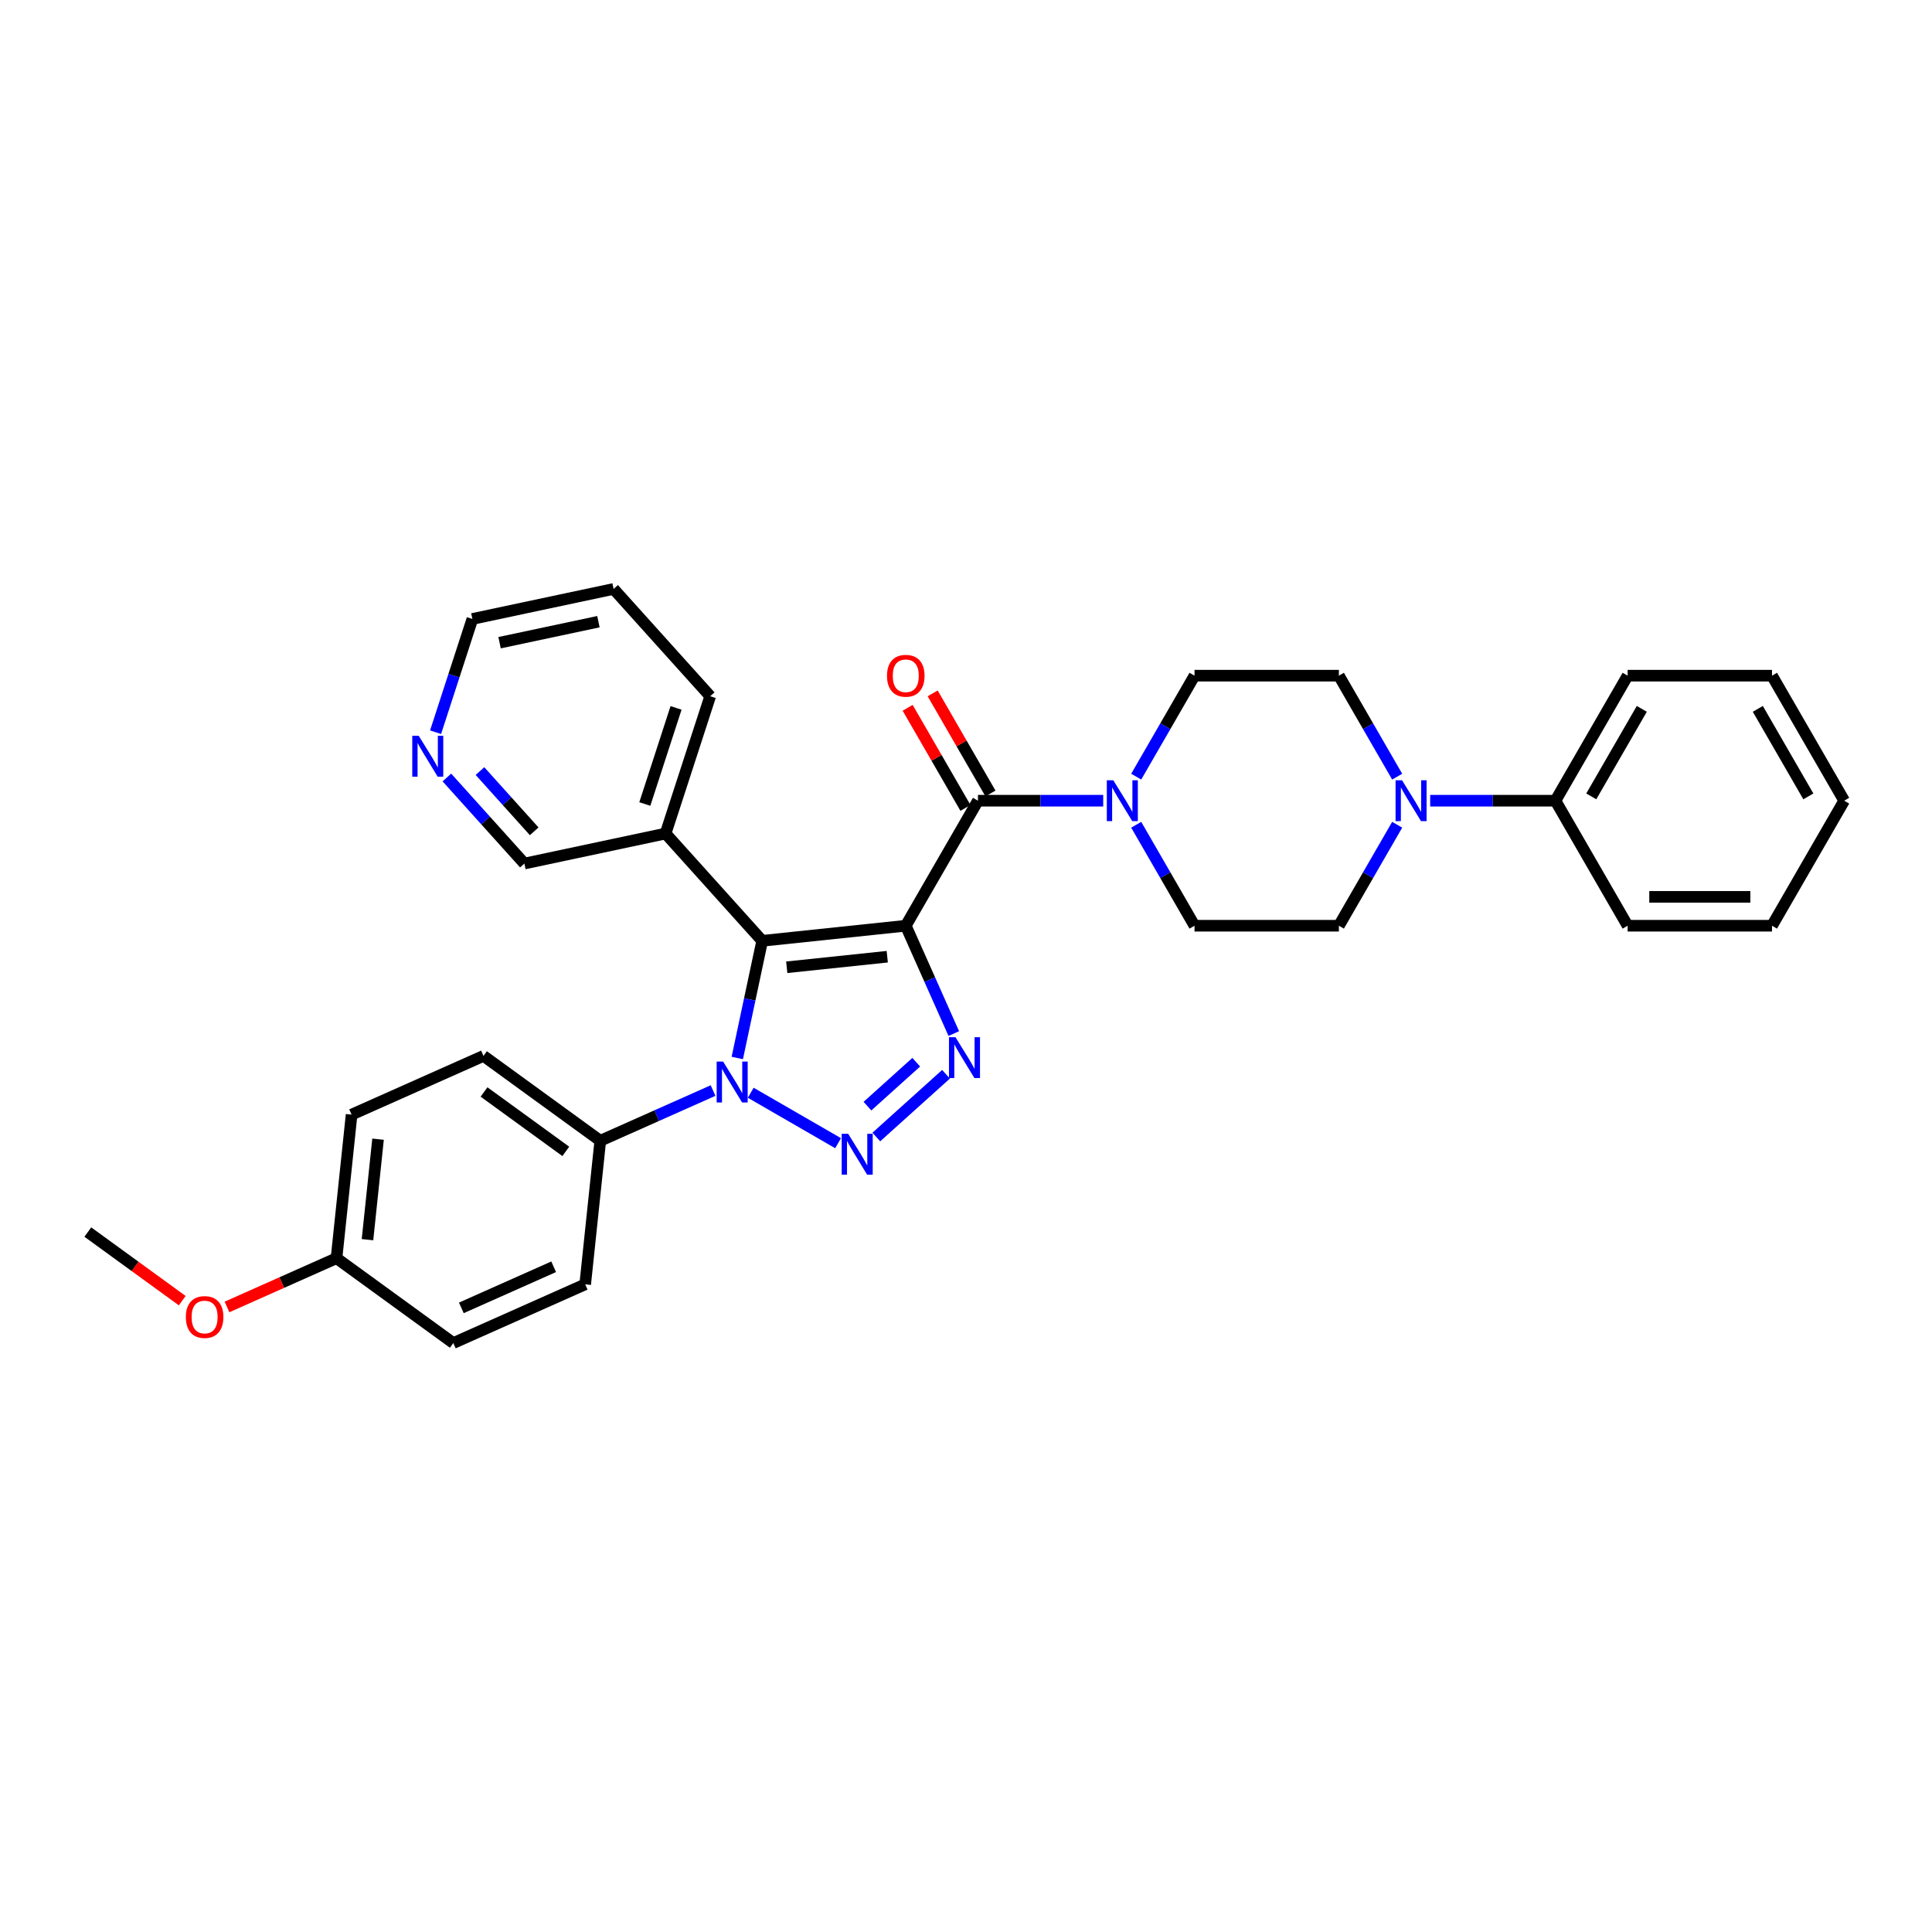<?xml version='1.0' encoding='iso-8859-1'?>
<svg version='1.1' baseProfile='full'
              xmlns='http://www.w3.org/2000/svg'
                      xmlns:rdkit='http://www.rdkit.org/xml'
                      xmlns:xlink='http://www.w3.org/1999/xlink'
                  xml:space='preserve'
width='1000px' height='1000px' viewBox='0 0 1000 1000'>
<!-- END OF HEADER -->
<rect style='opacity:1.0;fill:#FFFFFF;stroke:none' width='1000' height='1000' x='0' y='0'> </rect>
<path class='bond-0' d='M 468.825,479.157 L 394.509,486.968' style='fill:none;fill-rule:evenodd;stroke:#000000;stroke-width:6px;stroke-linecap:butt;stroke-linejoin:miter;stroke-opacity:1' />
<path class='bond-0' d='M 459.24,495.192 L 407.218,500.66' style='fill:none;fill-rule:evenodd;stroke:#000000;stroke-width:6px;stroke-linecap:butt;stroke-linejoin:miter;stroke-opacity:1' />
<path class='bond-2' d='M 468.825,479.157 L 481.251,507.065' style='fill:none;fill-rule:evenodd;stroke:#000000;stroke-width:6px;stroke-linecap:butt;stroke-linejoin:miter;stroke-opacity:1' />
<path class='bond-2' d='M 481.251,507.065 L 493.677,534.973' style='fill:none;fill-rule:evenodd;stroke:#0000FF;stroke-width:6px;stroke-linecap:butt;stroke-linejoin:miter;stroke-opacity:1' />
<path class='bond-4' d='M 468.825,479.157 L 506.189,414.442' style='fill:none;fill-rule:evenodd;stroke:#000000;stroke-width:6px;stroke-linecap:butt;stroke-linejoin:miter;stroke-opacity:1' />
<path class='bond-3' d='M 394.509,486.968 L 388.064,517.29' style='fill:none;fill-rule:evenodd;stroke:#000000;stroke-width:6px;stroke-linecap:butt;stroke-linejoin:miter;stroke-opacity:1' />
<path class='bond-3' d='M 388.064,517.29 L 381.618,547.612' style='fill:none;fill-rule:evenodd;stroke:#0000FF;stroke-width:6px;stroke-linecap:butt;stroke-linejoin:miter;stroke-opacity:1' />
<path class='bond-7' d='M 394.509,486.968 L 344.507,431.436' style='fill:none;fill-rule:evenodd;stroke:#000000;stroke-width:6px;stroke-linecap:butt;stroke-linejoin:miter;stroke-opacity:1' />
<path class='bond-1' d='M 453.581,588.516 L 489.658,556.031' style='fill:none;fill-rule:evenodd;stroke:#0000FF;stroke-width:6px;stroke-linecap:butt;stroke-linejoin:miter;stroke-opacity:1' />
<path class='bond-1' d='M 448.992,572.537 L 474.246,549.797' style='fill:none;fill-rule:evenodd;stroke:#0000FF;stroke-width:6px;stroke-linecap:butt;stroke-linejoin:miter;stroke-opacity:1' />
<path class='bond-32' d='M 433.793,591.712 L 388.58,565.608' style='fill:none;fill-rule:evenodd;stroke:#0000FF;stroke-width:6px;stroke-linecap:butt;stroke-linejoin:miter;stroke-opacity:1' />
<path class='bond-8' d='M 369.078,564.466 L 339.892,577.461' style='fill:none;fill-rule:evenodd;stroke:#0000FF;stroke-width:6px;stroke-linecap:butt;stroke-linejoin:miter;stroke-opacity:1' />
<path class='bond-8' d='M 339.892,577.461 L 310.706,590.455' style='fill:none;fill-rule:evenodd;stroke:#000000;stroke-width:6px;stroke-linecap:butt;stroke-linejoin:miter;stroke-opacity:1' />
<path class='bond-5' d='M 506.189,414.442 L 538.605,414.442' style='fill:none;fill-rule:evenodd;stroke:#000000;stroke-width:6px;stroke-linecap:butt;stroke-linejoin:miter;stroke-opacity:1' />
<path class='bond-5' d='M 538.605,414.442 L 571.021,414.442' style='fill:none;fill-rule:evenodd;stroke:#0000FF;stroke-width:6px;stroke-linecap:butt;stroke-linejoin:miter;stroke-opacity:1' />
<path class='bond-9' d='M 512.66,410.706 L 497.702,384.797' style='fill:none;fill-rule:evenodd;stroke:#000000;stroke-width:6px;stroke-linecap:butt;stroke-linejoin:miter;stroke-opacity:1' />
<path class='bond-9' d='M 497.702,384.797 L 482.743,358.889' style='fill:none;fill-rule:evenodd;stroke:#FF0000;stroke-width:6px;stroke-linecap:butt;stroke-linejoin:miter;stroke-opacity:1' />
<path class='bond-9' d='M 499.717,418.178 L 484.759,392.27' style='fill:none;fill-rule:evenodd;stroke:#000000;stroke-width:6px;stroke-linecap:butt;stroke-linejoin:miter;stroke-opacity:1' />
<path class='bond-9' d='M 484.759,392.27 L 469.8,366.361' style='fill:none;fill-rule:evenodd;stroke:#FF0000;stroke-width:6px;stroke-linecap:butt;stroke-linejoin:miter;stroke-opacity:1' />
<path class='bond-10' d='M 588.102,401.993 L 603.19,375.86' style='fill:none;fill-rule:evenodd;stroke:#0000FF;stroke-width:6px;stroke-linecap:butt;stroke-linejoin:miter;stroke-opacity:1' />
<path class='bond-10' d='M 603.19,375.86 L 618.278,349.727' style='fill:none;fill-rule:evenodd;stroke:#000000;stroke-width:6px;stroke-linecap:butt;stroke-linejoin:miter;stroke-opacity:1' />
<path class='bond-11' d='M 588.102,426.892 L 603.19,453.024' style='fill:none;fill-rule:evenodd;stroke:#0000FF;stroke-width:6px;stroke-linecap:butt;stroke-linejoin:miter;stroke-opacity:1' />
<path class='bond-11' d='M 603.19,453.024 L 618.278,479.157' style='fill:none;fill-rule:evenodd;stroke:#000000;stroke-width:6px;stroke-linecap:butt;stroke-linejoin:miter;stroke-opacity:1' />
<path class='bond-6' d='M 723.179,426.892 L 708.092,453.024' style='fill:none;fill-rule:evenodd;stroke:#0000FF;stroke-width:6px;stroke-linecap:butt;stroke-linejoin:miter;stroke-opacity:1' />
<path class='bond-6' d='M 708.092,453.024 L 693.004,479.157' style='fill:none;fill-rule:evenodd;stroke:#000000;stroke-width:6px;stroke-linecap:butt;stroke-linejoin:miter;stroke-opacity:1' />
<path class='bond-14' d='M 740.261,414.442 L 772.677,414.442' style='fill:none;fill-rule:evenodd;stroke:#0000FF;stroke-width:6px;stroke-linecap:butt;stroke-linejoin:miter;stroke-opacity:1' />
<path class='bond-14' d='M 772.677,414.442 L 805.093,414.442' style='fill:none;fill-rule:evenodd;stroke:#000000;stroke-width:6px;stroke-linecap:butt;stroke-linejoin:miter;stroke-opacity:1' />
<path class='bond-33' d='M 723.179,401.993 L 708.092,375.86' style='fill:none;fill-rule:evenodd;stroke:#0000FF;stroke-width:6px;stroke-linecap:butt;stroke-linejoin:miter;stroke-opacity:1' />
<path class='bond-33' d='M 708.092,375.86 L 693.004,349.727' style='fill:none;fill-rule:evenodd;stroke:#000000;stroke-width:6px;stroke-linecap:butt;stroke-linejoin:miter;stroke-opacity:1' />
<path class='bond-19' d='M 344.507,431.436 L 271.414,446.972' style='fill:none;fill-rule:evenodd;stroke:#000000;stroke-width:6px;stroke-linecap:butt;stroke-linejoin:miter;stroke-opacity:1' />
<path class='bond-23' d='M 344.507,431.436 L 367.599,360.367' style='fill:none;fill-rule:evenodd;stroke:#000000;stroke-width:6px;stroke-linecap:butt;stroke-linejoin:miter;stroke-opacity:1' />
<path class='bond-23' d='M 333.757,416.157 L 349.921,366.409' style='fill:none;fill-rule:evenodd;stroke:#000000;stroke-width:6px;stroke-linecap:butt;stroke-linejoin:miter;stroke-opacity:1' />
<path class='bond-16' d='M 310.706,590.455 L 250.252,546.532' style='fill:none;fill-rule:evenodd;stroke:#000000;stroke-width:6px;stroke-linecap:butt;stroke-linejoin:miter;stroke-opacity:1' />
<path class='bond-16' d='M 292.854,595.957 L 250.535,565.211' style='fill:none;fill-rule:evenodd;stroke:#000000;stroke-width:6px;stroke-linecap:butt;stroke-linejoin:miter;stroke-opacity:1' />
<path class='bond-17' d='M 310.706,590.455 L 302.895,664.772' style='fill:none;fill-rule:evenodd;stroke:#000000;stroke-width:6px;stroke-linecap:butt;stroke-linejoin:miter;stroke-opacity:1' />
<path class='bond-13' d='M 618.278,349.727 L 693.004,349.727' style='fill:none;fill-rule:evenodd;stroke:#000000;stroke-width:6px;stroke-linecap:butt;stroke-linejoin:miter;stroke-opacity:1' />
<path class='bond-12' d='M 618.278,479.157 L 693.004,479.157' style='fill:none;fill-rule:evenodd;stroke:#000000;stroke-width:6px;stroke-linecap:butt;stroke-linejoin:miter;stroke-opacity:1' />
<path class='bond-25' d='M 805.093,414.442 L 842.456,349.727' style='fill:none;fill-rule:evenodd;stroke:#000000;stroke-width:6px;stroke-linecap:butt;stroke-linejoin:miter;stroke-opacity:1' />
<path class='bond-25' d='M 823.641,412.208 L 849.795,366.907' style='fill:none;fill-rule:evenodd;stroke:#000000;stroke-width:6px;stroke-linecap:butt;stroke-linejoin:miter;stroke-opacity:1' />
<path class='bond-26' d='M 805.093,414.442 L 842.456,479.157' style='fill:none;fill-rule:evenodd;stroke:#000000;stroke-width:6px;stroke-linecap:butt;stroke-linejoin:miter;stroke-opacity:1' />
<path class='bond-15' d='M 231.306,402.428 L 251.36,424.7' style='fill:none;fill-rule:evenodd;stroke:#0000FF;stroke-width:6px;stroke-linecap:butt;stroke-linejoin:miter;stroke-opacity:1' />
<path class='bond-15' d='M 251.36,424.7 L 271.414,446.972' style='fill:none;fill-rule:evenodd;stroke:#000000;stroke-width:6px;stroke-linecap:butt;stroke-linejoin:miter;stroke-opacity:1' />
<path class='bond-15' d='M 248.429,399.109 L 262.466,414.7' style='fill:none;fill-rule:evenodd;stroke:#0000FF;stroke-width:6px;stroke-linecap:butt;stroke-linejoin:miter;stroke-opacity:1' />
<path class='bond-15' d='M 262.466,414.7 L 276.504,430.29' style='fill:none;fill-rule:evenodd;stroke:#000000;stroke-width:6px;stroke-linecap:butt;stroke-linejoin:miter;stroke-opacity:1' />
<path class='bond-34' d='M 225.457,378.99 L 234.981,349.681' style='fill:none;fill-rule:evenodd;stroke:#0000FF;stroke-width:6px;stroke-linecap:butt;stroke-linejoin:miter;stroke-opacity:1' />
<path class='bond-34' d='M 234.981,349.681 L 244.504,320.371' style='fill:none;fill-rule:evenodd;stroke:#000000;stroke-width:6px;stroke-linecap:butt;stroke-linejoin:miter;stroke-opacity:1' />
<path class='bond-20' d='M 250.252,546.532 L 181.986,576.926' style='fill:none;fill-rule:evenodd;stroke:#000000;stroke-width:6px;stroke-linecap:butt;stroke-linejoin:miter;stroke-opacity:1' />
<path class='bond-21' d='M 302.895,664.772 L 234.63,695.166' style='fill:none;fill-rule:evenodd;stroke:#000000;stroke-width:6px;stroke-linecap:butt;stroke-linejoin:miter;stroke-opacity:1' />
<path class='bond-21' d='M 286.577,655.678 L 238.791,676.953' style='fill:none;fill-rule:evenodd;stroke:#000000;stroke-width:6px;stroke-linecap:butt;stroke-linejoin:miter;stroke-opacity:1' />
<path class='bond-18' d='M 174.175,651.243 L 234.63,695.166' style='fill:none;fill-rule:evenodd;stroke:#000000;stroke-width:6px;stroke-linecap:butt;stroke-linejoin:miter;stroke-opacity:1' />
<path class='bond-22' d='M 174.175,651.243 L 145.833,663.861' style='fill:none;fill-rule:evenodd;stroke:#000000;stroke-width:6px;stroke-linecap:butt;stroke-linejoin:miter;stroke-opacity:1' />
<path class='bond-22' d='M 145.833,663.861 L 117.492,676.48' style='fill:none;fill-rule:evenodd;stroke:#FF0000;stroke-width:6px;stroke-linecap:butt;stroke-linejoin:miter;stroke-opacity:1' />
<path class='bond-35' d='M 174.175,651.243 L 181.986,576.926' style='fill:none;fill-rule:evenodd;stroke:#000000;stroke-width:6px;stroke-linecap:butt;stroke-linejoin:miter;stroke-opacity:1' />
<path class='bond-35' d='M 190.21,641.657 L 195.678,589.636' style='fill:none;fill-rule:evenodd;stroke:#000000;stroke-width:6px;stroke-linecap:butt;stroke-linejoin:miter;stroke-opacity:1' />
<path class='bond-27' d='M 94.327,673.221 L 69.891,655.467' style='fill:none;fill-rule:evenodd;stroke:#FF0000;stroke-width:6px;stroke-linecap:butt;stroke-linejoin:miter;stroke-opacity:1' />
<path class='bond-27' d='M 69.891,655.467 L 45.455,637.714' style='fill:none;fill-rule:evenodd;stroke:#000000;stroke-width:6px;stroke-linecap:butt;stroke-linejoin:miter;stroke-opacity:1' />
<path class='bond-28' d='M 367.599,360.367 L 317.597,304.834' style='fill:none;fill-rule:evenodd;stroke:#000000;stroke-width:6px;stroke-linecap:butt;stroke-linejoin:miter;stroke-opacity:1' />
<path class='bond-24' d='M 244.504,320.371 L 317.597,304.834' style='fill:none;fill-rule:evenodd;stroke:#000000;stroke-width:6px;stroke-linecap:butt;stroke-linejoin:miter;stroke-opacity:1' />
<path class='bond-24' d='M 258.575,332.659 L 309.741,321.783' style='fill:none;fill-rule:evenodd;stroke:#000000;stroke-width:6px;stroke-linecap:butt;stroke-linejoin:miter;stroke-opacity:1' />
<path class='bond-29' d='M 842.456,349.727 L 917.182,349.727' style='fill:none;fill-rule:evenodd;stroke:#000000;stroke-width:6px;stroke-linecap:butt;stroke-linejoin:miter;stroke-opacity:1' />
<path class='bond-30' d='M 842.456,479.157 L 917.182,479.157' style='fill:none;fill-rule:evenodd;stroke:#000000;stroke-width:6px;stroke-linecap:butt;stroke-linejoin:miter;stroke-opacity:1' />
<path class='bond-30' d='M 853.665,464.212 L 905.973,464.212' style='fill:none;fill-rule:evenodd;stroke:#000000;stroke-width:6px;stroke-linecap:butt;stroke-linejoin:miter;stroke-opacity:1' />
<path class='bond-36' d='M 917.182,349.727 L 954.545,414.442' style='fill:none;fill-rule:evenodd;stroke:#000000;stroke-width:6px;stroke-linecap:butt;stroke-linejoin:miter;stroke-opacity:1' />
<path class='bond-36' d='M 909.844,366.907 L 935.998,412.208' style='fill:none;fill-rule:evenodd;stroke:#000000;stroke-width:6px;stroke-linecap:butt;stroke-linejoin:miter;stroke-opacity:1' />
<path class='bond-31' d='M 917.182,479.157 L 954.545,414.442' style='fill:none;fill-rule:evenodd;stroke:#000000;stroke-width:6px;stroke-linecap:butt;stroke-linejoin:miter;stroke-opacity:1' />
<path  class='atom-2' d='M 439.009 586.843
L 445.944 598.052
Q 446.631 599.158, 447.737 601.16
Q 448.843 603.163, 448.903 603.283
L 448.903 586.843
L 451.713 586.843
L 451.713 608.005
L 448.813 608.005
L 441.37 595.75
Q 440.504 594.316, 439.577 592.672
Q 438.68 591.028, 438.411 590.519
L 438.411 608.005
L 435.661 608.005
L 435.661 586.843
L 439.009 586.843
' fill='#0000FF'/>
<path  class='atom-3' d='M 494.541 536.841
L 501.476 548.05
Q 502.164 549.156, 503.269 551.159
Q 504.375 553.162, 504.435 553.281
L 504.435 536.841
L 507.245 536.841
L 507.245 558.004
L 504.346 558.004
L 496.903 545.749
Q 496.036 544.314, 495.109 542.67
Q 494.213 541.026, 493.944 540.518
L 493.944 558.004
L 491.194 558.004
L 491.194 536.841
L 494.541 536.841
' fill='#0000FF'/>
<path  class='atom-4' d='M 374.294 549.48
L 381.229 560.689
Q 381.916 561.795, 383.022 563.797
Q 384.128 565.8, 384.188 565.92
L 384.188 549.48
L 386.998 549.48
L 386.998 570.642
L 384.098 570.642
L 376.656 558.387
Q 375.789 556.952, 374.862 555.309
Q 373.966 553.665, 373.697 553.156
L 373.697 570.642
L 370.947 570.642
L 370.947 549.48
L 374.294 549.48
' fill='#0000FF'/>
<path  class='atom-6' d='M 576.237 403.861
L 583.171 415.07
Q 583.859 416.176, 584.965 418.178
Q 586.071 420.181, 586.131 420.301
L 586.131 403.861
L 588.94 403.861
L 588.94 425.023
L 586.041 425.023
L 578.598 412.768
Q 577.731 411.334, 576.805 409.69
Q 575.908 408.046, 575.639 407.537
L 575.639 425.023
L 572.889 425.023
L 572.889 403.861
L 576.237 403.861
' fill='#0000FF'/>
<path  class='atom-7' d='M 725.689 403.861
L 732.624 415.07
Q 733.311 416.176, 734.417 418.178
Q 735.523 420.181, 735.583 420.301
L 735.583 403.861
L 738.393 403.861
L 738.393 425.023
L 735.493 425.023
L 728.05 412.768
Q 727.184 411.334, 726.257 409.69
Q 725.36 408.046, 725.091 407.537
L 725.091 425.023
L 722.341 425.023
L 722.341 403.861
L 725.689 403.861
' fill='#0000FF'/>
<path  class='atom-10' d='M 459.111 349.787
Q 459.111 344.706, 461.622 341.866
Q 464.133 339.027, 468.825 339.027
Q 473.518 339.027, 476.029 341.866
Q 478.54 344.706, 478.54 349.787
Q 478.54 354.928, 475.999 357.858
Q 473.458 360.757, 468.825 360.757
Q 464.163 360.757, 461.622 357.858
Q 459.111 354.958, 459.111 349.787
M 468.825 358.366
Q 472.054 358.366, 473.787 356.214
Q 475.551 354.032, 475.551 349.787
Q 475.551 345.632, 473.787 343.54
Q 472.054 341.418, 468.825 341.418
Q 465.597 341.418, 463.834 343.51
Q 462.1 345.602, 462.1 349.787
Q 462.1 354.061, 463.834 356.214
Q 465.597 358.366, 468.825 358.366
' fill='#FF0000'/>
<path  class='atom-16' d='M 216.734 380.858
L 223.669 392.067
Q 224.357 393.173, 225.463 395.176
Q 226.568 397.179, 226.628 397.298
L 226.628 380.858
L 229.438 380.858
L 229.438 402.021
L 226.539 402.021
L 219.096 389.766
Q 218.229 388.331, 217.302 386.687
Q 216.406 385.043, 216.137 384.535
L 216.137 402.021
L 213.387 402.021
L 213.387 380.858
L 216.734 380.858
' fill='#0000FF'/>
<path  class='atom-23' d='M 96.195 681.696
Q 96.195 676.615, 98.706 673.775
Q 101.216 670.936, 105.909 670.936
Q 110.602 670.936, 113.113 673.775
Q 115.624 676.615, 115.624 681.696
Q 115.624 686.837, 113.083 689.767
Q 110.542 692.666, 105.909 692.666
Q 101.246 692.666, 98.706 689.767
Q 96.195 686.867, 96.195 681.696
M 105.909 690.275
Q 109.137 690.275, 110.871 688.123
Q 112.635 685.941, 112.635 681.696
Q 112.635 677.542, 110.871 675.449
Q 109.137 673.327, 105.909 673.327
Q 102.681 673.327, 100.918 675.419
Q 99.184 677.512, 99.184 681.696
Q 99.184 685.971, 100.918 688.123
Q 102.681 690.275, 105.909 690.275
' fill='#FF0000'/>
</svg>
